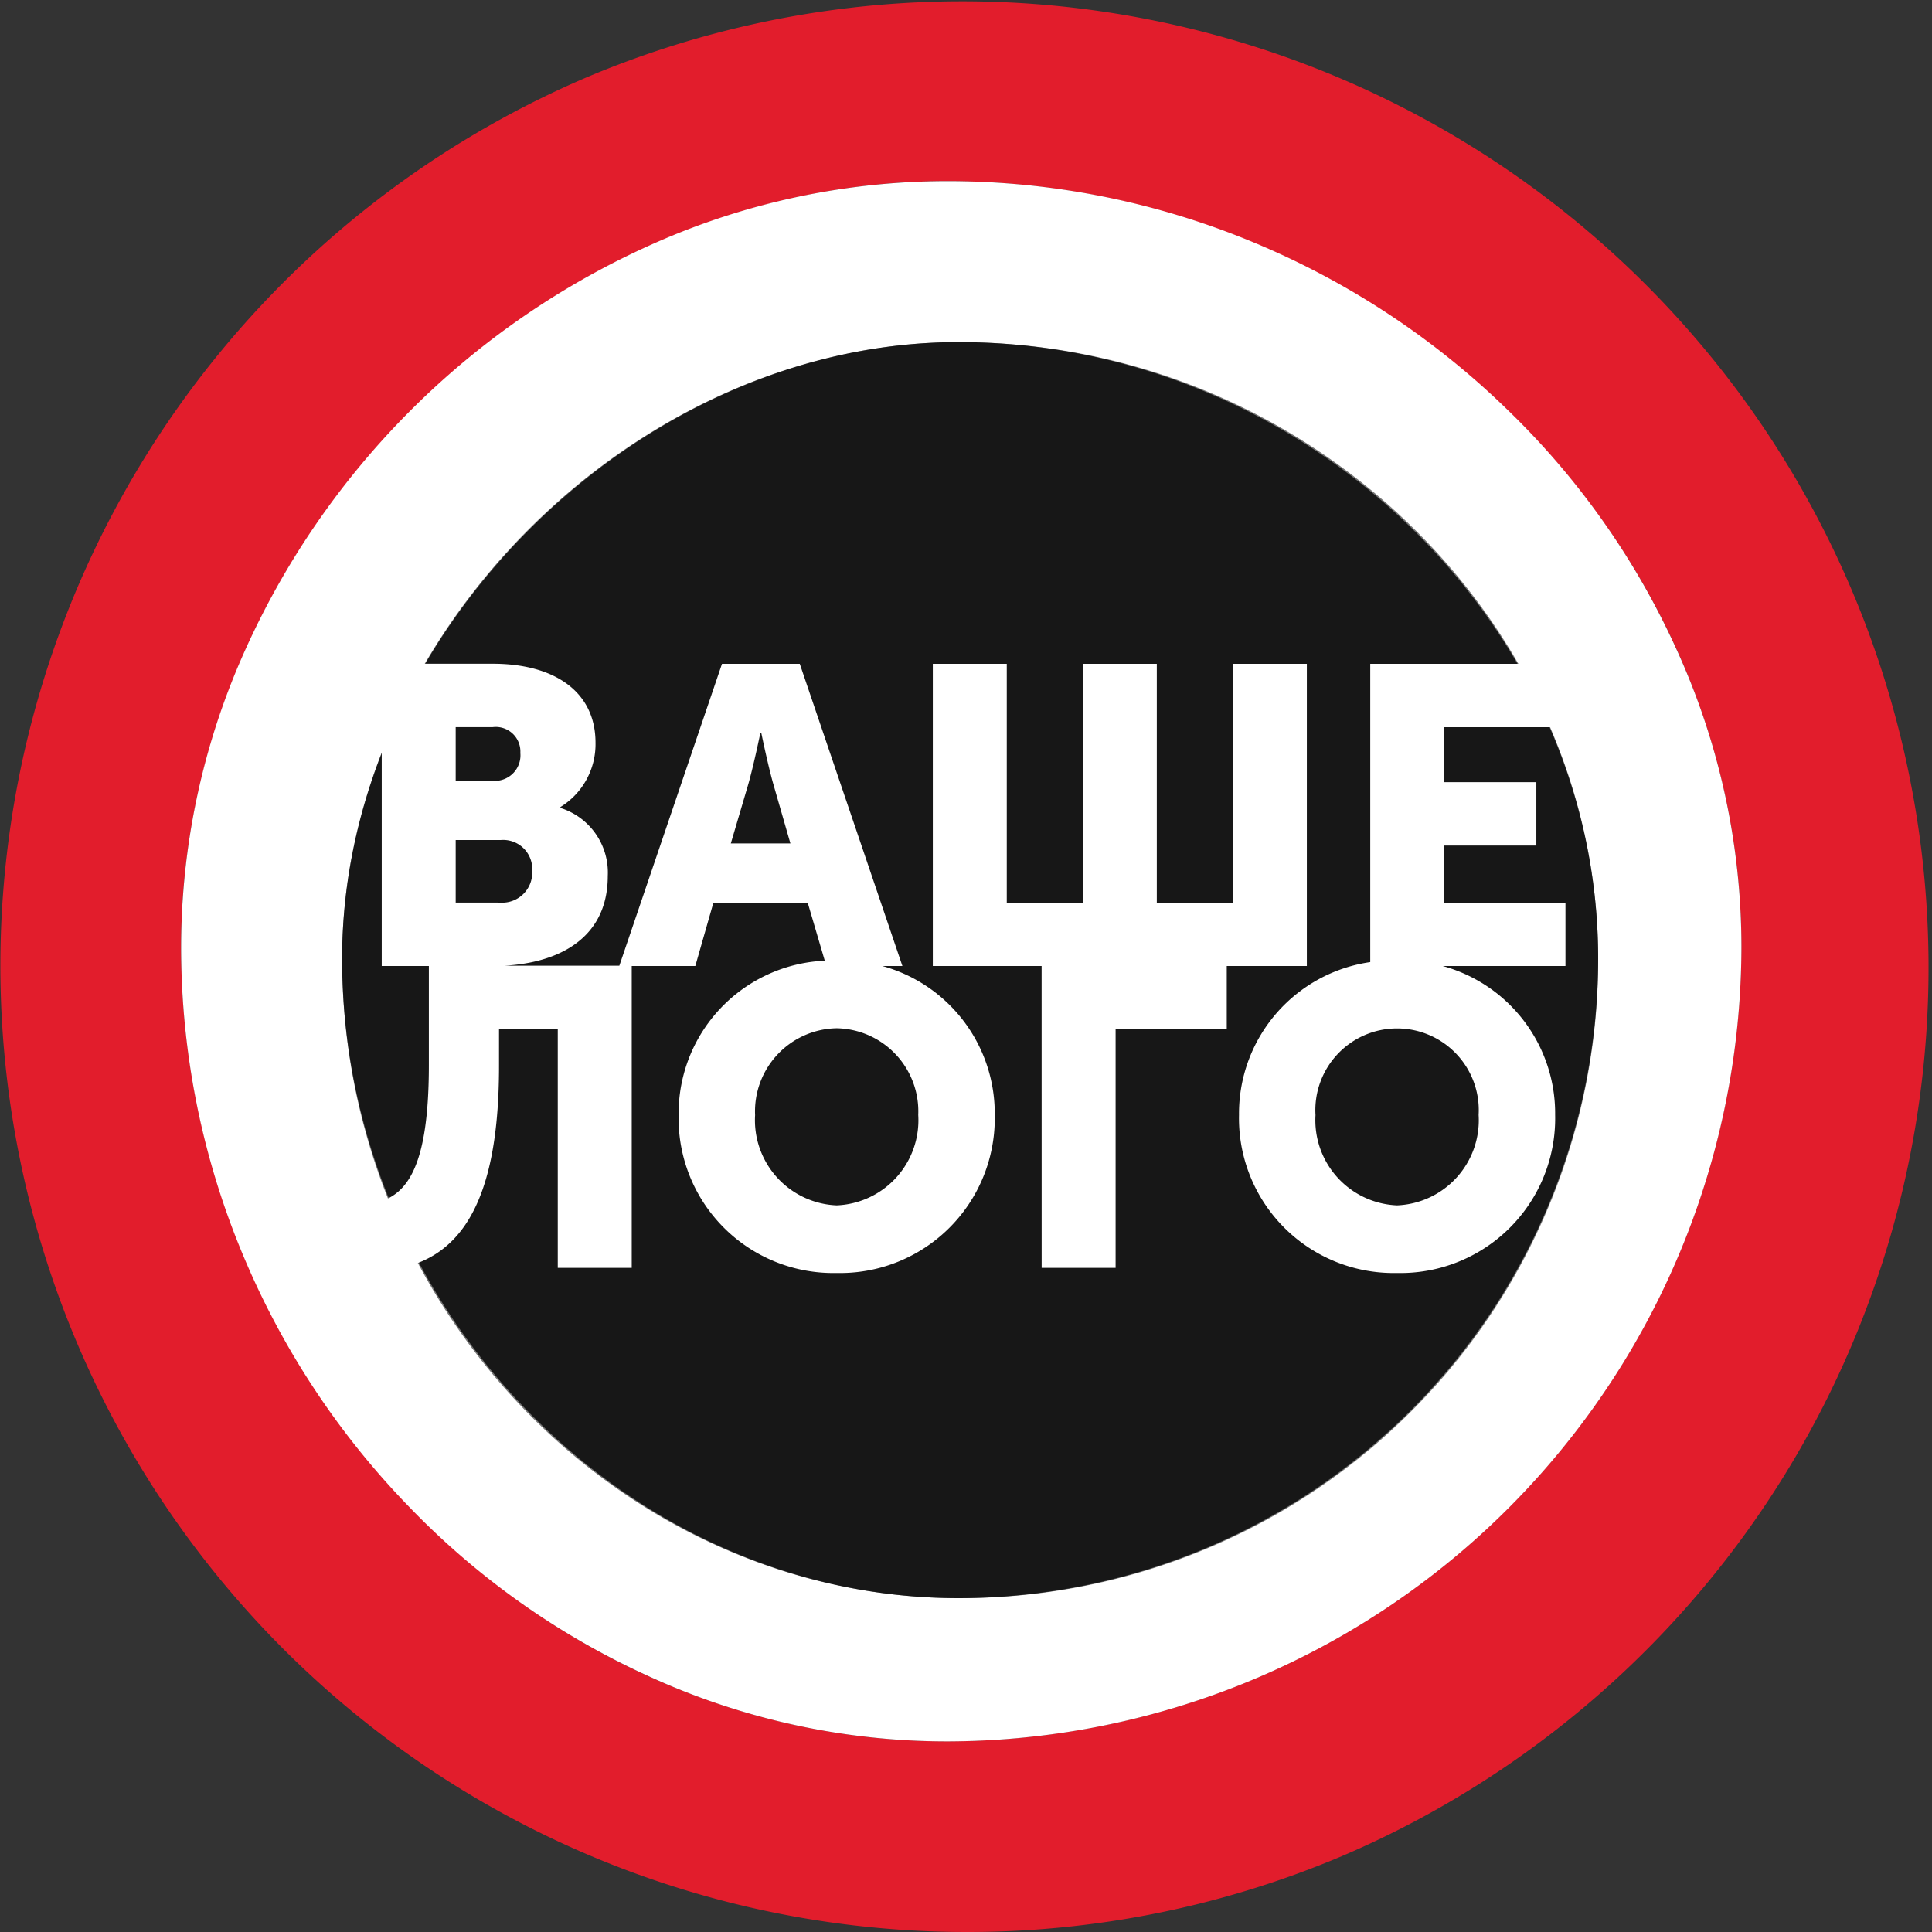 <svg id="vashelogo" xmlns="http://www.w3.org/2000/svg" viewBox="912 1011 96 96">
  <rect x="912" y="1011" width="96" height="96" fill="#333333" stroke="none"/>
  <defs>
    <style>
      .cls-1 {
        fill: #e21d2c;
      }

      .cls-2 {
        fill: #fff;
      }

      .cls-3 {
        opacity: 0.54;
      }
    </style>
  </defs>
  <path id="Subtraction_1" data-name="Subtraction 1" class="cls-1" d="M48,96A48.013,48.013,0,0,1,29.316,3.772,48.013,48.013,0,0,1,66.684,92.228,47.7,47.7,0,0,1,48,96ZM47.026,9C26.769,9,9,26.769,9,47.026c0,21.413,17.414,39.5,38.026,39.5a39.548,39.548,0,0,0,39.5-39.5C86.53,26.414,68.439,9,47.026,9Z" transform="translate(912 1011)"/>
  <path id="Subtraction_2" data-name="Subtraction 2" class="cls-2" d="M38.026,77.53A35.609,35.609,0,0,1,23.518,74.42,38.851,38.851,0,0,1,11.4,65.946,40.153,40.153,0,0,1,3.086,53.388,39.564,39.564,0,0,1,0,38.026,35.971,35.971,0,0,1,3.086,23.518,40.114,40.114,0,0,1,23.518,3.086,35.971,35.971,0,0,1,38.026,0,39.564,39.564,0,0,1,53.388,3.086,40.153,40.153,0,0,1,65.946,11.4a38.851,38.851,0,0,1,8.474,12.12A35.609,35.609,0,0,1,77.53,38.026,39.548,39.548,0,0,1,38.026,77.53ZM38.631,8C22.6,8,8,22.6,8,38.631c0,17.226,14.027,31.78,30.631,31.78a31.816,31.816,0,0,0,31.78-31.78C70.411,22.027,55.857,8,38.631,8Z" transform="translate(921 1020)"/>
  <path id="Path_56" data-name="Path 56" class="cls-3" d="M35.431,4.8c17.613,0,31.78,14.167,31.78,30.631a31.7,31.7,0,0,1-31.78,31.78C18.967,67.211,4.8,53.044,4.8,35.431,4.8,19.35,19.35,4.8,35.431,4.8Z" transform="translate(924.2 1023.2)"/>
  <path id="Path_61" data-name="Path 61" class="cls-2" d="M-29.032,0h5.523C-20.528,0-17.8-1.2-17.8-4.473a3.367,3.367,0,0,0-2.352-3.381V-7.9a3.667,3.667,0,0,0,1.743-3.192c0-2.583-2.1-3.927-5.1-3.927h-5.523Zm3.675-9.2v-2.667h1.827a1.222,1.222,0,0,1,1.386,1.281A1.27,1.27,0,0,1-23.468-9.2Zm0,6.048V-6.258h2.226a1.444,1.444,0,0,1,1.575,1.533,1.492,1.492,0,0,1-1.6,1.575ZM-17.23,0h3.78l.9-3.15h4.683L-6.94,0h3.78l-5.1-15.015h-3.864Zm5.544-6.09.861-2.919c.273-.945.609-2.583.609-2.583h.042s.336,1.638.609,2.583l.84,2.919ZM-1.649,0H16.936V-15.015H13.261V-3.129H9.481V-15.015H5.806V-3.129H2.026V-15.015H-1.649ZM20.087,0h9.7V-3.15H23.761V-5.985H28.34v-3.15H23.761v-2.73h5.733v-3.15H20.087Zm-49.78,11.829v3.339c4.221,0,6.489-2.814,6.489-10.206V3.135h2.919V15h3.675V-.015h-10.08V4.92C-26.691,10.3-27.909,11.6-29.694,11.829ZM-14.28,7.4a7.687,7.687,0,0,0,7.854,7.854A7.687,7.687,0,0,0,1.428,7.4,7.6,7.6,0,0,0-6.426-.267,7.6,7.6,0,0,0-14.28,7.4Zm3.8,0A4.13,4.13,0,0,1-6.426,3.093,4.13,4.13,0,0,1-2.373,7.4a4.235,4.235,0,0,1-4.053,4.494A4.235,4.235,0,0,1-10.479,7.4ZM3.759,15H7.434V3.135h5.523V-.015h-9.2Zm9.807-7.6a7.687,7.687,0,0,0,7.854,7.854A7.687,7.687,0,0,0,29.274,7.4,7.6,7.6,0,0,0,21.42-.267,7.6,7.6,0,0,0,13.566,7.4Zm3.8,0a4.06,4.06,0,1,1,8.106,0,4.235,4.235,0,0,1-4.053,4.494A4.235,4.235,0,0,1,17.367,7.4Z" transform="translate(960 1059)"/>
</svg>
